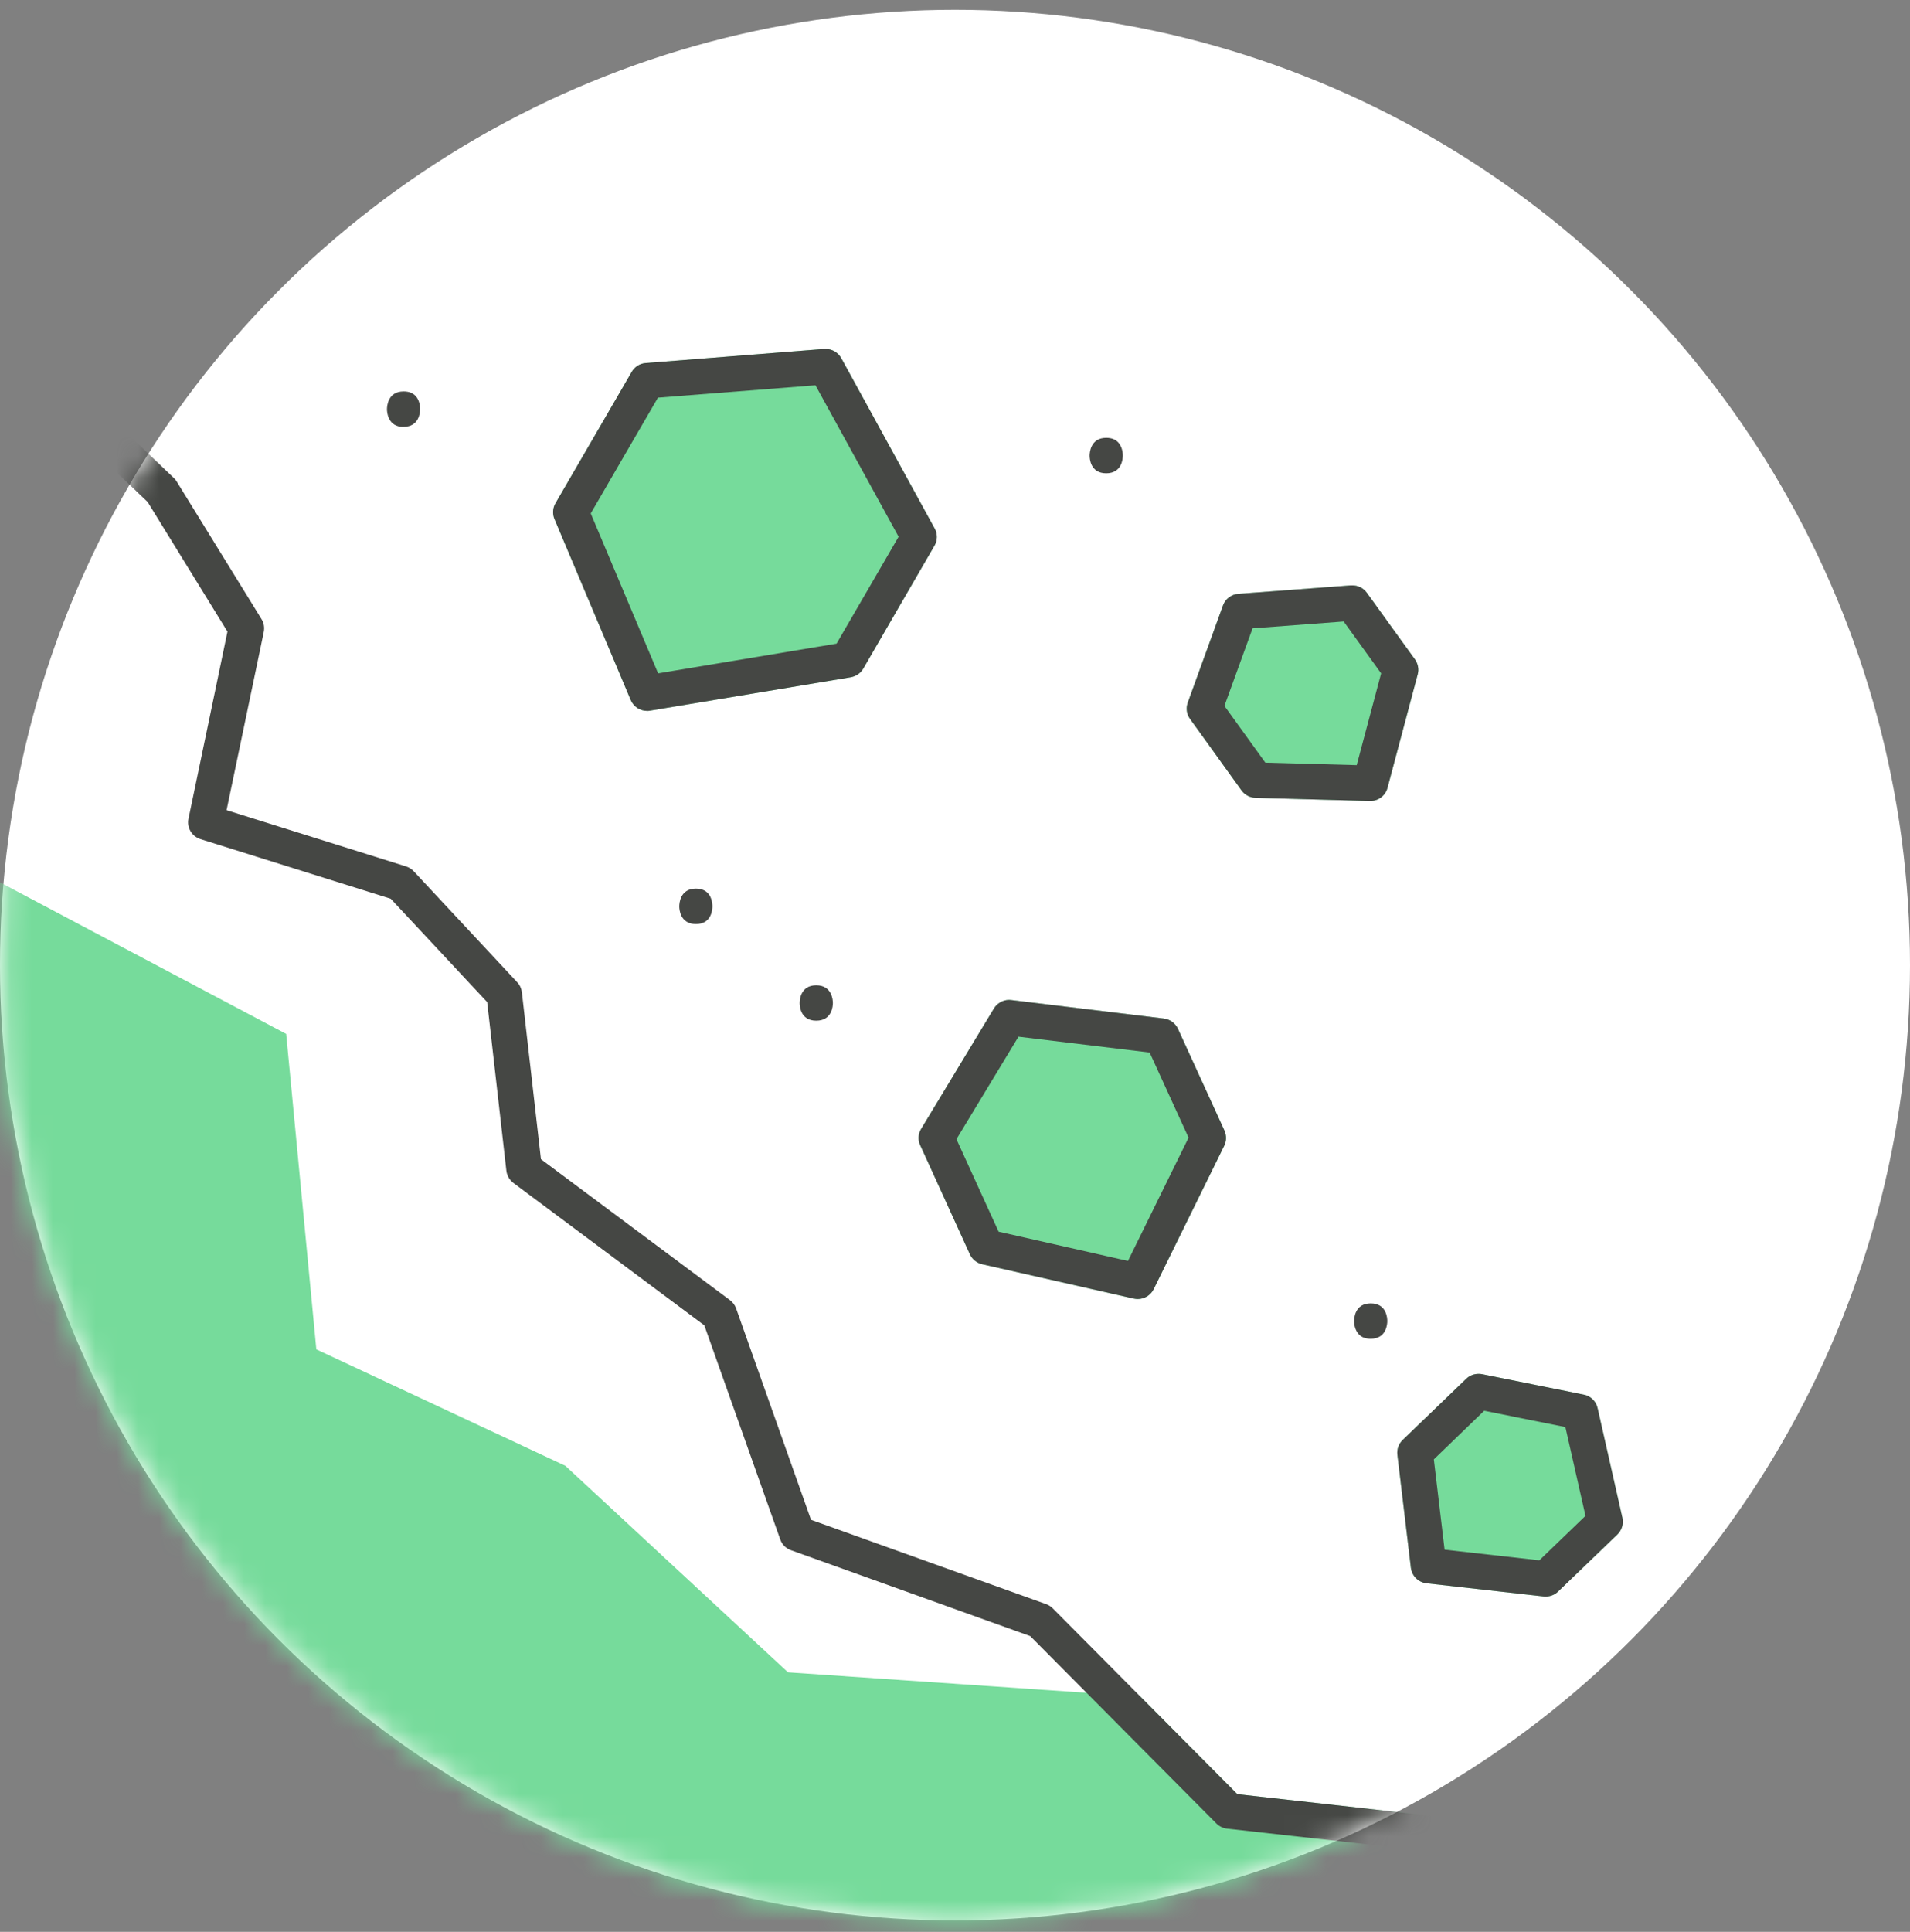 <svg width="90" height="91" viewBox="0 0 90 91" fill="none" xmlns="http://www.w3.org/2000/svg">
<rect x="0" y="0" width="90" height="91" fill="#808080" stroke="none"/>
<circle cx="45" cy="45.463" r="45" fill="white"/>
<mask id="mask0_2262_4492" style="mask-type:alpha" maskUnits="userSpaceOnUse" x="0" y="0" width="90" height="91">
<circle cx="45" cy="45.463" r="44.75" fill="white" stroke="black" stroke-width="0.5"/>
</mask>
<g mask="url(#mask0_2262_4492)">
<g clip-path="url(#clip0_2262_4492)">
<path d="M79.94 95.475C79.809 95.795 79.505 96 79.159 96H-3.159C-3.624 96 -4 95.626 -4 95.166V39.445L-2.322 40.335L13.485 48.703L14.906 63.563L26.64 69.047L37.131 78.776L51.199 79.74L53.733 79.915L58.303 84.515L70.162 85.841C70.341 85.862 70.514 85.939 70.645 86.061L79.732 94.555C79.985 94.796 80.066 95.155 79.94 95.475Z" fill="#76DB9B"/>
<path d="M29.72 32.974C29.851 33.285 30.152 33.487 30.495 33.487C30.54 33.487 30.584 33.487 30.632 33.475L40.085 31.903C40.336 31.858 40.55 31.713 40.676 31.496L44.029 25.709C44.178 25.457 44.181 25.146 44.041 24.894L39.641 16.873C39.492 16.607 39.212 16.438 38.905 16.438H38.836L30.426 17.102C30.152 17.123 29.905 17.277 29.768 17.517L26.175 23.707C26.044 23.933 26.026 24.209 26.128 24.449L29.72 32.974Z" fill="#76DB9B"/>
<path d="M43.363 53.952L45.703 59.087C45.81 59.321 46.028 59.496 46.278 59.552L53.424 61.172C53.487 61.184 53.549 61.193 53.609 61.193C53.928 61.193 54.223 61.009 54.363 60.724L57.687 53.967C57.797 53.745 57.797 53.484 57.696 53.255L55.505 48.462C55.386 48.201 55.129 48.014 54.843 47.979L47.656 47.109C47.62 47.104 47.584 47.101 47.551 47.101C47.259 47.101 46.985 47.258 46.833 47.507L43.404 53.178C43.261 53.413 43.246 53.703 43.363 53.952Z" fill="#76DB9B"/>
<path d="M58.502 37.236C58.654 37.446 58.902 37.574 59.161 37.583L64.572 37.731C64.948 37.731 65.285 37.476 65.38 37.108L66.802 31.766C66.868 31.523 66.817 31.268 66.674 31.063L64.402 27.919C64.247 27.703 63.991 27.575 63.722 27.575H63.66L58.35 27.973C58.023 27.999 57.736 28.213 57.626 28.524L55.968 33.098C55.873 33.359 55.915 33.647 56.076 33.866L58.502 37.236Z" fill="#76DB9B"/>
<path d="M65.846 68.531L66.481 73.849C66.529 74.238 66.833 74.538 67.221 74.582L72.739 75.202C72.771 75.202 72.804 75.205 72.837 75.205C73.055 75.205 73.263 75.122 73.418 74.971L76.215 72.28C76.423 72.076 76.513 71.776 76.447 71.494L75.279 66.33C75.207 66.01 74.954 65.758 74.629 65.696L69.838 64.732C69.781 64.72 69.725 64.717 69.671 64.717C69.453 64.717 69.245 64.797 69.087 64.951L66.094 67.831C65.909 68.009 65.813 68.273 65.846 68.531Z" fill="#76DB9B"/>
<path d="M79.732 94.555L70.645 86.061C70.514 85.939 70.341 85.862 70.162 85.841L58.303 84.515L53.733 79.915L49.604 75.759C49.521 75.676 49.413 75.605 49.294 75.564L38.216 71.592L34.686 61.635C34.63 61.477 34.528 61.344 34.394 61.243L25.49 54.605L24.592 46.745C24.571 46.567 24.497 46.401 24.372 46.27L19.494 41.041C19.396 40.934 19.268 40.857 19.131 40.813L10.676 38.164L12.298 30.402L12.429 29.767C12.471 29.556 12.435 29.343 12.322 29.162L8.327 22.684C8.291 22.622 8.247 22.565 8.193 22.518L-2.581 12.234C-2.736 12.083 -2.942 12 -3.159 12C-3.276 12 -3.386 12.024 -3.49 12.068C-3.797 12.202 -4 12.501 -4 12.836V95.166C-4 95.626 -3.624 96 -3.159 96H79.159C79.505 96 79.809 95.795 79.94 95.475C80.066 95.155 79.985 94.796 79.732 94.555ZM-2.322 94.333V14.794L6.956 23.645L10.718 29.752L10.155 32.46L8.882 38.564C8.792 38.986 9.04 39.398 9.448 39.528L18.412 42.337L22.956 47.205L23.862 55.154C23.889 55.379 24.011 55.587 24.196 55.726L33.187 62.43L36.767 72.52C36.851 72.758 37.036 72.942 37.274 73.025L48.546 77.07L51.199 79.74L57.319 85.9C57.453 86.034 57.635 86.12 57.823 86.141L69.697 87.466L77.04 94.333H-2.322Z" fill="#454744"/>
<path d="M44.041 24.894L39.641 16.873C39.492 16.607 39.212 16.438 38.905 16.438H38.836L30.426 17.102C30.152 17.123 29.905 17.277 29.768 17.517L26.175 23.707C26.044 23.933 26.026 24.209 26.128 24.449L29.72 32.974C29.851 33.285 30.152 33.487 30.495 33.487C30.54 33.487 30.584 33.487 30.632 33.475L40.085 31.903C40.336 31.858 40.55 31.713 40.676 31.496L44.029 25.709C44.178 25.457 44.181 25.146 44.041 24.894ZM39.418 30.319L31.011 31.719L27.836 24.185L31.002 18.733L38.425 18.149L42.342 25.282L39.418 30.319Z" fill="#454744"/>
<path d="M57.696 53.255L55.505 48.462C55.386 48.201 55.129 48.014 54.843 47.979L47.656 47.109C47.62 47.104 47.584 47.101 47.551 47.101C47.259 47.101 46.985 47.258 46.833 47.507L43.404 53.178C43.261 53.413 43.246 53.703 43.363 53.952L45.703 59.087C45.81 59.321 46.028 59.496 46.278 59.552L53.424 61.172C53.487 61.184 53.549 61.193 53.609 61.193C53.928 61.193 54.223 61.009 54.363 60.724L57.687 53.967C57.797 53.745 57.797 53.484 57.696 53.255ZM53.15 59.398L47.056 58.019L45.068 53.662L47.992 48.833L54.172 49.58L56.006 53.59L53.15 59.398Z" fill="#454744"/>
<path d="M66.674 31.063L64.402 27.919C64.247 27.703 63.991 27.575 63.722 27.575H63.66L58.35 27.973C58.023 27.999 57.736 28.213 57.626 28.524L55.968 33.098C55.873 33.359 55.915 33.647 56.076 33.866L58.502 37.236C58.654 37.446 58.902 37.574 59.161 37.583L64.572 37.731C64.948 37.731 65.285 37.476 65.38 37.108L66.802 31.766C66.868 31.523 66.817 31.268 66.674 31.063ZM63.928 36.043L59.623 35.925L57.695 33.252L59.021 29.598L63.314 29.275L65.079 31.719L63.928 36.043Z" fill="#454744"/>
<path d="M76.447 71.494L75.279 66.33C75.207 66.01 74.954 65.758 74.629 65.696L69.838 64.732C69.781 64.72 69.725 64.717 69.671 64.717C69.453 64.717 69.245 64.797 69.087 64.951L66.094 67.831C65.909 68.009 65.813 68.273 65.846 68.531L66.481 73.849C66.529 74.238 66.833 74.538 67.221 74.582L72.739 75.202C72.771 75.202 72.804 75.205 72.837 75.205C73.055 75.205 73.263 75.122 73.418 74.971L76.215 72.28C76.423 72.076 76.513 71.776 76.447 71.494ZM72.536 73.499L68.07 72.998L67.563 68.745L69.936 66.455L73.761 67.223L74.709 71.405L72.536 73.499Z" fill="#454744"/>
<path d="M65.37 62.228C65.37 62.367 65.331 63.064 64.589 63.064C64.332 63.064 64.144 62.99 64.01 62.833C63.882 62.685 63.805 62.465 63.805 62.231C63.805 62.092 63.843 61.398 64.589 61.398C65.334 61.398 65.37 62.089 65.37 62.228Z" fill="#454744"/>
<path d="M39.245 47.247C39.245 47.386 39.206 48.08 38.461 48.08C37.715 48.08 37.68 47.386 37.68 47.247C37.68 47.107 37.718 46.413 38.461 46.413C39.203 46.413 39.245 47.107 39.245 47.247Z" fill="#454744"/>
<path d="M33.57 42.696C33.57 42.835 33.534 43.529 32.792 43.529C32.05 43.529 32.008 42.838 32.008 42.699C32.008 42.559 32.044 41.859 32.792 41.859C33.54 41.859 33.57 42.556 33.57 42.696Z" fill="#454744"/>
<path d="M19.018 20.112C18.273 20.112 18.234 19.415 18.234 19.276C18.234 19.137 18.273 18.439 19.018 18.439C19.272 18.439 19.463 18.514 19.597 18.668C19.725 18.816 19.797 19.039 19.797 19.27C19.797 19.412 19.758 20.106 19.015 20.106L19.018 20.112Z" fill="#454744"/>
<path d="M52.909 21.461C52.909 21.601 52.87 22.295 52.125 22.295C51.38 22.295 51.344 21.601 51.344 21.464C51.344 21.328 51.383 20.625 52.125 20.625C52.381 20.625 52.572 20.702 52.706 20.856C52.834 21.008 52.909 21.227 52.909 21.461Z" fill="#454744"/>
<path d="M4.99 87.977C4.528 87.977 4.152 87.603 4.152 87.14C4.152 86.677 4.528 86.304 4.99 86.304H18.095C18.56 86.304 18.936 86.68 18.936 87.14C18.936 87.6 18.56 87.977 18.095 87.977H4.99Z" fill="#454744"/>
<path d="M23.971 88.145C23.226 88.145 23.188 87.451 23.188 87.309C23.188 87.167 23.226 86.473 23.971 86.473C24.225 86.473 24.416 86.547 24.55 86.701C24.678 86.849 24.75 87.072 24.75 87.306C24.75 87.445 24.711 88.143 23.969 88.143L23.971 88.145Z" fill="#454744"/>
</g>
</g>
<defs>
<clipPath id="clip0_2262_4492">
<rect width="84" height="84" fill="white" transform="translate(-4 12)"/>
</clipPath>
</defs>
</svg>
